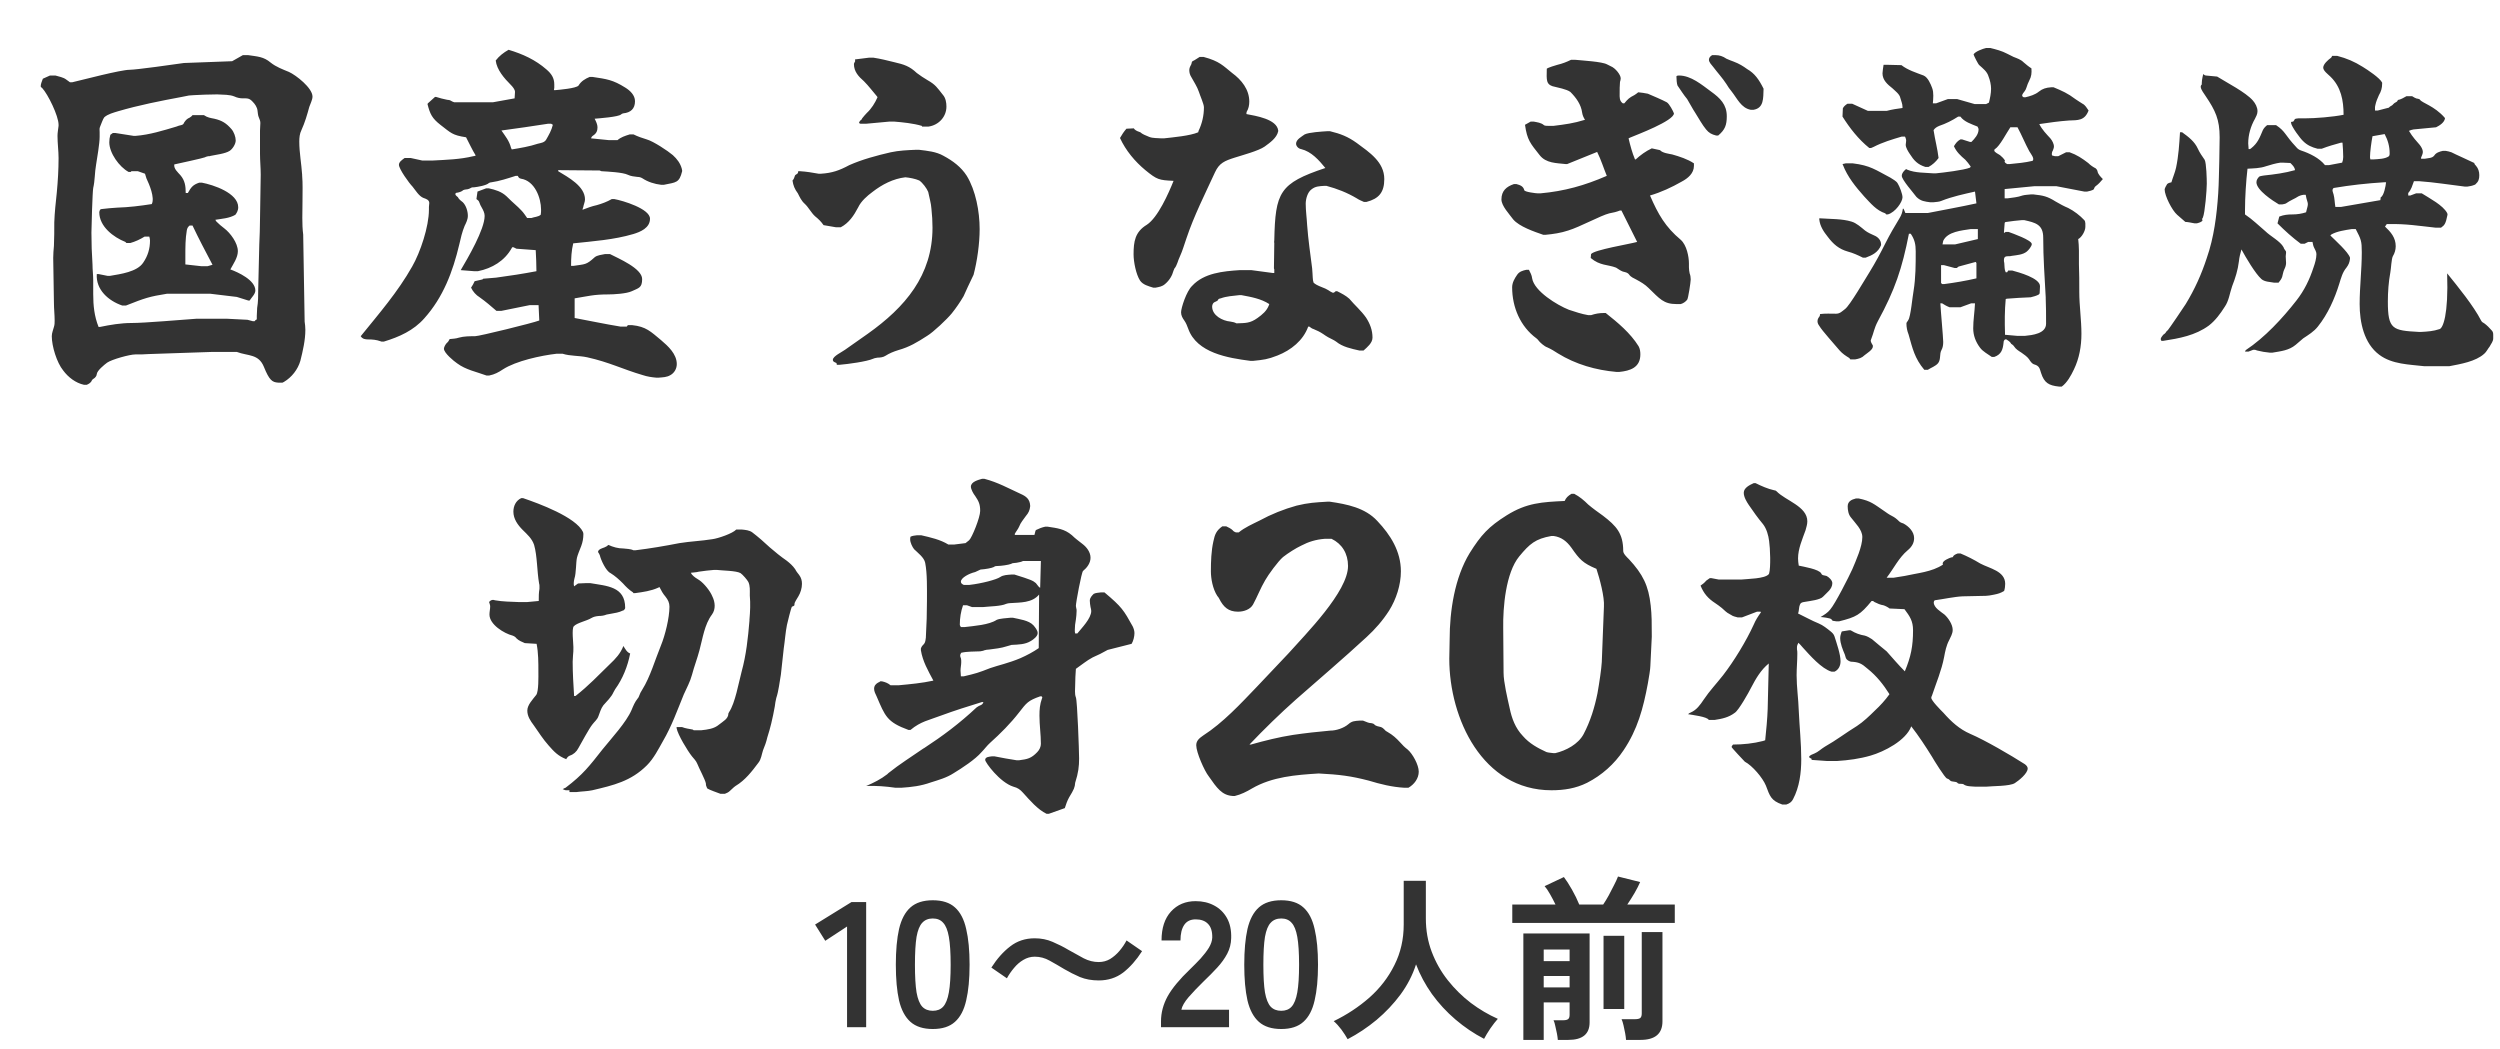 <svg width="336" height="141" viewBox="0 0 336 141" fill="none" xmlns="http://www.w3.org/2000/svg">
<path d="M32.64 7.411H33.36C34.608 7.603 35.424 7.603 36.384 8.419C37.104 8.995 38.016 9.331 38.832 9.667C39.792 10.099 42 11.827 42 12.979C42 13.411 41.712 13.939 41.568 14.371C41.28 15.427 40.992 16.435 40.512 17.491C40.272 17.971 40.224 18.499 40.224 19.027C40.224 20.515 40.512 22.003 40.608 23.491V23.587C40.704 24.691 40.656 25.795 40.656 26.899V26.995C40.656 28.531 40.56 30.067 40.752 31.555V31.699L40.944 43.219C40.992 43.555 41.04 43.939 41.04 44.323C41.04 45.715 40.704 47.155 40.368 48.499C40.032 49.651 39.216 50.707 38.16 51.331L37.968 51.427H37.392C36.576 51.379 36.192 51.091 35.472 49.315C34.752 47.539 33.36 47.875 31.824 47.299H28.512L19.968 47.587C19.392 47.635 18.864 47.635 18.288 47.635H18.192C17.424 47.635 15.024 48.307 14.4 48.739C14.016 49.027 13.056 49.795 13.008 50.275C13.008 50.515 12.768 50.803 12.576 50.899C12.48 50.947 12.384 51.043 12.336 51.139C12.24 51.427 11.904 51.619 11.664 51.715H11.28C10.176 51.475 9.168 50.707 8.496 49.795C7.632 48.739 6.96 46.531 6.96 45.187C6.96 44.755 7.152 44.323 7.248 43.939C7.344 43.651 7.344 43.363 7.344 43.075C7.344 42.307 7.248 41.491 7.248 40.675L7.152 34.675C7.152 34.147 7.2 33.571 7.248 33.043C7.296 31.987 7.296 30.931 7.296 29.875C7.344 28.531 7.488 27.235 7.632 25.891C7.776 24.355 7.872 22.819 7.872 21.235C7.872 20.275 7.728 19.267 7.728 18.259C7.728 17.827 7.824 17.347 7.872 16.915V16.771C7.872 15.571 6.432 12.643 5.664 11.827C5.568 11.779 5.472 11.683 5.472 11.587C5.472 11.251 5.664 10.867 5.76 10.579L6.72 10.147H7.44C7.92 10.291 8.496 10.387 8.88 10.675L9.408 11.059H9.696C11.136 10.723 16.224 9.379 17.424 9.379C18.288 9.379 23.424 8.659 24.72 8.467L31.2 8.227L32.64 7.411ZM29.28 12.691H28.992C28.032 12.691 27.024 12.739 26.064 12.787L25.392 12.835C25.056 12.883 24.768 12.979 24.432 13.027C21.6 13.555 18.672 14.131 15.888 14.947C15.264 15.139 14.496 15.331 14.016 15.763C13.872 15.907 13.536 16.819 13.44 17.059C13.344 17.251 13.392 17.539 13.392 17.779V18.403C13.392 19.267 13.056 21.235 12.912 22.147C12.72 23.203 12.768 24.259 12.528 25.267C12.432 25.699 12.288 30.595 12.288 31.267C12.288 32.707 12.336 34.099 12.432 35.539C12.432 36.259 12.528 36.931 12.528 37.651V39.523C12.528 41.059 12.672 42.499 13.248 43.939H13.44C14.832 43.651 16.272 43.411 17.664 43.411C19.488 43.411 24.336 42.979 26.448 42.835H30.432L33.264 42.979L33.984 43.171H34.224C34.272 43.075 34.368 42.979 34.512 42.931V42.451C34.512 42.115 34.56 41.779 34.56 41.395C34.704 40.579 34.704 39.715 34.704 38.851L34.848 32.851C34.896 31.699 34.944 30.595 34.944 29.491L35.04 23.491C35.04 22.531 34.944 21.619 34.944 20.659V17.539C34.944 17.203 34.992 16.867 34.992 16.531C34.992 16.243 34.896 16.051 34.8 15.811C34.656 15.523 34.656 15.139 34.608 14.851C34.56 14.419 34.272 13.987 33.984 13.699C33.504 13.171 33.264 13.219 32.592 13.219C32.256 13.219 31.824 13.123 31.536 12.979C30.864 12.691 30 12.739 29.28 12.691ZM25.872 15.475H27.408C27.888 15.811 28.32 15.859 28.8 15.955C29.856 16.195 30.432 16.579 31.104 17.347C31.44 17.731 31.68 18.403 31.68 18.883C31.68 19.363 31.248 20.035 30.864 20.275C30.288 20.659 28.992 20.803 28.32 20.947C28.224 20.995 28.128 20.995 27.984 20.995C27.84 21.043 27.696 21.043 27.552 21.139C27.408 21.235 23.856 22.003 23.424 22.099C23.328 22.675 23.904 23.155 24.24 23.539C24.864 24.259 24.96 25.027 24.96 25.939H25.248C25.68 25.171 25.92 24.835 26.784 24.547H27.12C28.656 24.835 32.016 25.939 32.016 27.859C32.016 28.339 31.776 28.675 31.632 28.867C30.816 29.347 29.808 29.395 28.944 29.539L28.992 29.635L29.088 29.779C29.424 30.115 29.76 30.403 30.144 30.691C30.96 31.315 31.968 32.659 31.968 33.763C31.968 34.627 31.344 35.491 30.96 36.211C32.016 36.595 34.32 37.651 34.32 39.043C34.32 39.523 33.792 40.003 33.552 40.387H33.36C32.832 40.243 32.352 40.051 31.824 39.907L28.224 39.475H22.464C20.064 39.859 19.488 40.051 16.944 41.059H16.416C14.592 40.435 12.864 38.947 13.008 36.835H13.248L14.448 37.075H14.784C16.176 36.835 18.432 36.547 19.248 35.299C19.872 34.387 20.16 33.427 20.16 32.323C20.16 32.131 20.112 31.987 20.064 31.795H19.44C18.816 32.179 18.192 32.467 17.52 32.659H16.992L16.848 32.515C15.264 31.891 13.344 30.451 13.344 28.531C13.344 28.387 13.392 28.291 13.488 28.147L13.632 28.099C14.352 28.003 15.072 27.955 15.744 27.907C17.328 27.859 18.864 27.667 20.4 27.427C20.832 26.563 20.064 24.787 19.68 23.971L19.488 23.347L18.528 23.011H17.664L17.568 23.107H17.28C16.032 22.435 14.688 20.563 14.688 19.123C14.688 18.787 14.736 18.451 14.832 18.115L15.168 17.875H15.504C16.32 18.019 17.136 18.115 17.952 18.259H18.24C20.112 18.115 21.936 17.539 23.712 17.011C23.904 16.915 24.144 16.867 24.336 16.819C24.576 16.771 24.672 16.675 24.768 16.435C25.008 16.099 25.152 15.955 25.488 15.811C25.632 15.715 25.776 15.619 25.872 15.475ZM25.872 30.307H25.488C25.248 30.499 25.152 30.691 25.104 30.979C24.912 32.083 24.912 33.235 24.912 34.339V35.539L27.072 35.779H27.888L28.56 35.587L28.512 35.491C27.6 33.763 26.688 32.035 25.872 30.307ZM68.352 6.691C70.272 7.267 71.952 8.035 73.44 9.331C74.112 9.907 74.496 10.483 74.496 11.347V11.779L74.448 12.115H74.64C75.168 12.067 77.472 11.875 77.76 11.491C78.096 10.915 78.672 10.579 79.248 10.339H79.632C81.552 10.627 82.368 10.723 84.048 11.779C84.672 12.163 85.344 12.787 85.344 13.603C85.344 14.611 84.768 15.139 83.76 15.235C83.616 15.283 83.568 15.283 83.472 15.379C83.136 15.715 80.496 15.907 79.92 15.955C80.112 16.339 80.304 16.723 80.304 17.107C80.304 17.587 80.16 17.923 79.728 18.211C79.584 18.307 79.488 18.403 79.44 18.595L81.84 18.835H82.992C83.424 18.451 84 18.259 84.624 18.067H85.152C85.728 18.355 86.304 18.547 86.928 18.739C87.792 18.979 89.76 20.275 90.432 20.851C91.008 21.379 91.44 21.955 91.632 22.675L91.68 22.915V23.011C91.296 24.595 90.864 24.499 89.232 24.835H88.848C87.984 24.739 87.072 24.451 86.352 23.971C86.112 23.827 85.92 23.779 85.68 23.779C85.248 23.731 84.768 23.683 84.384 23.491C83.712 23.155 81.648 23.059 80.832 23.011L80.592 22.915L75.024 22.867V23.011C76.368 23.827 78.624 25.027 78.624 26.803C78.624 27.139 78.432 27.523 78.384 27.859C78.336 28.003 78.288 28.099 78.288 28.195C78.912 27.955 79.536 27.715 80.208 27.571C80.88 27.379 81.552 27.139 82.224 26.755H82.56C83.664 26.947 87.36 28.051 87.36 29.395C87.36 30.643 86.064 31.171 85.104 31.459C82.512 32.227 79.728 32.419 77.04 32.707C76.8 33.715 76.752 34.675 76.752 35.731H77.088C78.624 35.491 78.768 35.635 79.92 34.579C80.256 34.291 80.88 34.243 81.312 34.147H81.984C83.088 34.723 86.304 36.067 86.304 37.507C86.304 38.707 85.824 38.707 84.912 39.139C84.192 39.475 82.512 39.571 81.696 39.571C79.776 39.571 79.008 39.811 77.232 40.099V42.739C79.296 43.123 81.312 43.555 83.376 43.891H84.24L84.384 43.699H84.96C86.832 43.891 87.456 44.563 88.848 45.715C89.808 46.531 90.96 47.587 90.96 48.931C90.96 49.555 90.624 50.131 90.096 50.419C89.616 50.707 89.088 50.707 88.56 50.755H88.176C87.6 50.707 86.976 50.611 86.4 50.419C83.616 49.603 81.936 48.691 78.912 48.019C77.808 47.779 76.656 47.875 75.6 47.539H74.832C72.72 47.779 69.36 48.499 67.584 49.651C67.008 50.035 66.48 50.323 65.76 50.467H65.376C64.08 49.987 62.592 49.699 61.44 48.835C61.008 48.547 59.664 47.443 59.664 46.867C59.664 46.627 59.904 46.243 60.048 46.099C60.24 45.955 60.336 45.763 60.432 45.571C60.864 45.523 61.248 45.523 61.68 45.379C62.352 45.187 63.168 45.187 63.84 45.187C64.416 45.187 71.616 43.411 72.48 43.075L72.384 41.011H71.184L67.392 41.779H66.72C66 41.155 65.28 40.531 64.464 39.955C63.984 39.667 63.552 39.187 63.312 38.659C63.504 38.371 63.648 38.131 63.792 37.795L64.848 37.555L64.944 37.459L66.672 37.315C68.496 37.075 70.32 36.787 72.096 36.451C72.096 35.491 72.048 34.579 72 33.619L69.408 33.427L69.024 33.235H68.832L68.784 33.331C67.824 35.059 66.144 36.067 64.224 36.451H63.744L61.92 36.307C62.88 34.675 65.136 30.835 65.136 29.011C65.136 28.627 64.944 28.243 64.752 27.907C64.608 27.667 64.512 27.475 64.416 27.187C64.368 26.995 64.176 26.851 64.032 26.755L64.176 25.747L65.328 25.315H65.712C66.576 25.507 67.392 25.747 68.064 26.371C69.12 27.427 69.456 27.619 70.08 28.291C70.368 28.579 70.608 28.963 70.848 29.299H71.424C71.808 29.155 72.336 29.155 72.672 28.867C72.72 28.627 72.72 28.387 72.72 28.195C72.72 26.563 71.856 24.307 70.032 24.019C69.792 23.971 69.696 23.875 69.6 23.635H69.312C68.256 23.971 67.104 24.355 66.048 24.499C65.904 24.499 65.808 24.547 65.712 24.595C65.376 24.931 64.176 25.123 63.744 25.171C63.552 25.171 63.408 25.171 63.264 25.267C63.12 25.363 62.832 25.459 62.64 25.459C62.496 25.459 62.4 25.507 62.256 25.555C62.064 25.747 61.728 25.843 61.488 25.891C61.344 25.891 61.2 25.939 61.2 26.083C61.2 26.227 61.344 26.323 61.44 26.419C61.536 26.467 61.584 26.563 61.632 26.659C61.776 26.851 62.016 27.043 62.208 27.187C62.64 27.619 62.88 28.387 62.88 29.011C62.88 29.491 62.64 29.971 62.448 30.355C62.112 31.171 61.92 31.987 61.728 32.851C60.864 36.499 59.568 39.955 57.024 42.787C55.584 44.419 53.664 45.283 51.6 45.907H51.264L51.12 45.859C50.592 45.667 50.064 45.619 49.488 45.619C49.104 45.619 48.72 45.571 48.48 45.187C50.928 42.163 53.472 39.235 55.392 35.827C56.496 33.907 57.648 30.451 57.648 28.195V27.811C57.648 27.619 57.696 27.475 57.696 27.283C57.696 26.851 57.216 26.707 56.928 26.611C56.304 26.371 55.872 25.603 55.44 25.075C55.008 24.643 53.616 22.723 53.616 22.147C53.616 21.763 54.048 21.475 54.384 21.235H55.2L56.736 21.571H58.224C60 21.475 61.824 21.427 63.6 20.995C63.744 20.995 63.84 20.947 63.936 20.899C63.456 20.131 63.072 19.267 62.64 18.451C60.768 18.163 60.624 17.875 59.184 16.771C58.08 15.907 57.792 15.331 57.456 13.987L57.504 13.891L58.464 13.027H58.608C59.088 13.171 59.568 13.315 60.096 13.411C60.288 13.411 60.48 13.459 60.624 13.555C60.768 13.651 60.912 13.699 61.056 13.747H66.24L69.168 13.219V13.123C69.168 12.883 69.216 12.643 69.216 12.355C69.216 12.019 68.88 11.635 68.64 11.395C67.776 10.531 66.768 9.379 66.624 8.131C67.104 7.507 67.68 7.075 68.352 6.691ZM74.064 16.627H73.68C71.568 16.963 69.504 17.251 67.392 17.539C67.92 18.307 68.448 18.931 68.688 19.891L68.784 20.083C69.936 19.891 71.136 19.699 72.288 19.315C72.672 19.219 73.152 19.171 73.392 18.787C73.776 18.115 74.112 17.539 74.304 16.771L74.064 16.627ZM116.832 7.747H117.36C118.32 7.891 119.28 8.131 120.24 8.371C121.488 8.659 122.256 8.899 123.216 9.811C123.648 10.147 124.176 10.483 124.656 10.771C125.76 11.395 125.952 11.779 126.72 12.739C127.104 13.171 127.2 13.795 127.2 14.323C127.2 15.715 126.144 16.819 124.8 17.011H123.936L123.888 16.915C122.736 16.579 121.344 16.435 120.144 16.339H119.568L116.448 16.627H115.632L115.44 16.531L115.488 16.435C115.488 16.387 115.536 16.291 115.632 16.195C115.728 16.147 115.824 16.051 115.872 15.907C116.064 15.667 116.304 15.379 116.496 15.187C117.12 14.611 117.6 13.843 117.936 13.075L117.888 12.979C117.312 12.307 116.736 11.539 116.112 10.915C115.392 10.291 114.768 9.619 114.768 8.611C114.768 8.515 114.864 8.371 114.912 8.275C114.96 8.227 114.912 8.083 114.912 7.987L116.832 7.747ZM123.12 20.131H123.504C124.656 20.275 125.808 20.371 126.816 20.947C128.064 21.619 129.168 22.435 129.936 23.635C131.136 25.603 131.664 28.435 131.664 30.787C131.664 32.755 131.328 35.107 130.848 36.931C130.464 37.699 129.648 39.475 129.504 39.811C129.024 40.627 128.496 41.395 127.92 42.115C127.296 42.883 125.424 44.659 124.608 45.139C123.264 46.003 122.256 46.627 120.72 47.059C120.096 47.251 119.52 47.491 118.992 47.827C118.704 48.019 118.272 48.067 117.936 48.067C117.744 48.115 117.552 48.115 117.36 48.211C116.496 48.595 114 48.931 112.848 49.027H112.464C112.464 48.979 112.464 48.883 112.416 48.787C112.224 48.691 111.936 48.643 111.936 48.355C111.936 47.875 113.184 47.299 113.568 47.011L116.64 44.851C121.632 41.299 125.328 37.027 125.328 30.595C125.328 29.779 125.28 28.915 125.184 28.051C125.136 27.283 124.896 26.563 124.752 25.795C124.56 25.315 123.984 24.547 123.552 24.259C123.024 24.019 122.208 23.875 121.68 23.827C120.048 24.019 118.56 24.787 117.264 25.795C116.544 26.323 115.728 27.043 115.344 27.859C114.768 28.963 114.096 29.971 112.992 30.547H112.368L110.688 30.259C110.352 29.779 110.016 29.443 109.536 29.059C109.008 28.579 108.672 27.859 108.144 27.379C107.712 26.995 107.472 26.467 107.232 25.987C106.8 25.411 106.608 24.931 106.512 24.259C106.704 24.067 106.752 23.875 106.848 23.587C106.896 23.491 107.04 23.443 107.088 23.395C107.232 23.347 107.28 23.155 107.28 23.011H107.52C108.384 23.059 109.2 23.203 110.016 23.347H110.352C111.84 23.251 112.8 22.915 114.144 22.195C115.872 21.427 117.84 20.899 119.712 20.467C120.816 20.227 121.968 20.179 123.12 20.131ZM161.232 7.651H161.76C163.92 8.227 164.4 8.851 165.6 9.811C166.848 10.723 167.904 12.019 167.904 13.651C167.904 14.131 167.808 14.611 167.568 14.995C167.52 15.091 167.52 15.187 167.52 15.331C168.768 15.571 171.6 16.003 171.792 17.539V17.635C171.6 18.547 170.688 19.171 169.968 19.699C169.152 20.275 166.992 20.851 165.936 21.187C164.592 21.619 163.872 21.907 163.296 23.155C161.952 26.083 160.464 29.011 159.456 32.035C159.168 32.851 158.928 33.715 158.592 34.435C158.304 35.011 158.208 35.683 157.824 36.115C157.776 36.211 157.776 36.307 157.728 36.355C157.536 37.075 157.152 37.699 156.576 38.179C156.192 38.515 155.808 38.563 155.328 38.659H154.992C154.368 38.467 153.6 38.275 153.216 37.699C152.688 36.883 152.352 35.203 152.352 34.195C152.352 32.467 152.544 31.171 154.128 30.211C155.616 29.251 157.056 25.987 157.728 24.307C155.76 24.211 155.52 24.163 153.936 22.867C152.544 21.715 151.296 20.227 150.528 18.547C150.768 18.115 151.056 17.683 151.392 17.299L152.4 17.251L152.448 17.347C152.688 17.587 152.976 17.683 153.264 17.779C153.504 18.019 153.984 18.211 154.464 18.403C154.944 18.595 155.616 18.547 156.096 18.595H156.432C157.68 18.451 159.936 18.259 161.04 17.779L161.088 17.587C161.568 16.579 161.808 15.523 161.808 14.419C161.808 13.987 161.28 12.835 161.136 12.355C160.896 11.635 160.464 11.011 160.128 10.387C159.936 10.099 159.84 9.763 159.84 9.427C159.84 9.187 159.936 8.947 160.08 8.707C160.176 8.563 160.128 8.323 160.272 8.227C160.608 8.083 160.896 7.843 161.232 7.651ZM178.368 17.635H178.752C180.144 17.971 181.152 18.355 182.352 19.219C184.032 20.467 186.048 21.763 186.048 24.067C186.048 25.843 185.328 26.707 183.648 27.139H183.312C182.976 26.995 182.64 26.851 182.352 26.659C181.056 25.891 179.712 25.363 178.272 24.979H177.984C177.312 25.027 176.784 25.027 176.256 25.459C175.728 25.843 175.488 26.755 175.488 27.379C175.488 28.339 175.632 29.299 175.68 30.259C175.824 32.227 176.112 34.147 176.352 36.067C176.448 37.123 176.4 37.603 176.544 37.987C176.736 38.179 177.072 38.371 177.696 38.611C177.984 38.707 178.272 38.851 178.512 38.995C178.704 39.139 178.896 39.235 179.088 39.331H179.28L179.52 39.139H179.712C180.288 39.427 180.864 39.715 181.344 40.147C182.064 41.011 182.928 41.731 183.6 42.691C184.128 43.507 184.464 44.371 184.464 45.379C184.464 46.099 183.744 46.675 183.264 47.107H182.688C181.632 46.867 180.432 46.627 179.568 45.907C179.232 45.667 178.848 45.523 178.512 45.331C178.272 45.187 178.032 45.043 177.84 44.899C177.408 44.611 177.024 44.419 176.544 44.227C176.352 44.179 176.16 44.035 175.968 43.891H175.824C175.152 45.763 173.52 47.059 171.696 47.779C170.352 48.307 169.824 48.355 168.432 48.499H168.048C165.072 48.115 160.848 47.443 159.696 44.179C159.552 43.795 159.408 43.411 159.168 43.075C158.928 42.739 158.736 42.403 158.736 41.971C158.736 41.395 159.456 39.139 160.224 38.419C161.808 36.691 164.4 36.451 166.608 36.307H168.192L171.072 36.691H171.264V36.211L171.216 36.067C171.216 35.059 171.264 33.811 171.264 32.659C171.216 32.515 171.264 32.419 171.264 32.275C171.408 25.843 171.936 24.643 178.128 22.579C177.264 21.523 176.256 20.371 174.864 20.035C174.528 19.987 174.192 19.651 174.192 19.315C174.192 18.739 174.96 18.355 175.344 18.067C175.92 17.779 177.648 17.683 178.368 17.635ZM166.848 39.667H166.56C165.744 39.763 164.832 39.811 164.064 40.099C163.968 40.099 163.92 40.147 163.872 40.147C163.776 40.195 163.728 40.195 163.728 40.291C163.632 40.483 163.344 40.531 163.2 40.627C163.008 40.723 162.912 41.011 162.912 41.203C162.912 42.403 164.304 43.123 165.36 43.219C165.648 43.267 165.936 43.315 166.176 43.459C167.424 43.411 168 43.459 169.008 42.739C169.68 42.259 170.256 41.779 170.544 41.011L170.592 40.867C169.488 40.147 168.144 39.907 166.848 39.667ZM230.112 7.411H230.592C231.072 7.411 231.552 7.555 232.032 7.891C232.368 8.035 232.704 8.179 232.992 8.275C233.76 8.563 234.288 8.899 234.816 9.283C235.824 9.859 236.4 10.675 237.024 11.923C236.976 13.219 237.072 14.515 235.68 14.755H235.296C234 14.515 233.472 13.219 232.704 12.259C232.464 11.971 232.224 11.635 232.032 11.299C231.504 10.483 230.832 9.763 230.256 8.995C230.064 8.755 229.68 8.371 229.68 8.035C229.68 7.747 229.872 7.555 230.112 7.411ZM211.152 8.035H211.68C212.592 8.131 215.328 8.275 216 8.659C216.144 8.755 216.336 8.803 216.48 8.899C217.104 9.139 217.824 10.051 217.824 10.531C217.824 10.675 217.776 10.867 217.728 11.011C217.68 11.491 217.68 12.067 217.68 12.595C217.68 13.075 217.632 13.555 218.112 13.891H218.304C218.784 13.315 218.976 13.123 219.648 12.787C219.84 12.691 219.984 12.547 220.176 12.403C220.608 12.451 221.04 12.499 221.472 12.595C222.144 12.883 223.392 13.411 224.016 13.747C224.352 13.939 224.88 14.947 224.976 15.235C224.976 16.243 219.984 18.115 219.072 18.499L218.88 18.595C219.12 19.603 219.36 20.515 219.744 21.427H219.84C220.464 20.851 221.184 20.323 222 19.939L223.104 20.179C223.44 20.563 224.256 20.659 224.736 20.755C225.744 21.043 226.8 21.379 227.664 21.955V22.291C227.664 23.299 226.848 23.971 226.032 24.403C224.688 25.171 223.248 25.843 221.76 26.275C222.864 28.819 223.824 30.499 225.888 32.227C226.704 32.947 226.992 34.531 226.992 35.395V35.923C226.992 36.211 227.04 36.499 227.088 36.739C227.184 36.979 227.232 37.267 227.232 37.555C227.232 37.891 226.896 40.147 226.752 40.291C226.512 40.579 226.224 40.771 225.888 40.867H225.312C223.584 40.867 223.056 40.147 221.568 38.707C221.088 38.227 220.512 37.891 219.888 37.555C219.6 37.411 219.168 37.219 218.976 36.931C218.736 36.595 218.448 36.595 218.112 36.499C217.728 36.355 217.536 36.163 217.2 35.971C216.096 35.539 215.04 35.731 213.792 34.675L213.84 34.147C214.272 33.571 219.024 32.803 220.032 32.515L217.92 28.291H217.728C217.248 28.483 216.816 28.579 216.288 28.675C215.136 28.963 212.352 30.499 210.768 30.979C209.76 31.315 208.752 31.459 207.744 31.555H207.408C206.16 31.123 204.192 30.451 203.376 29.491C202.848 28.771 201.792 27.667 201.792 26.803C201.792 25.651 202.464 25.075 203.472 24.739H203.808C204.336 24.883 204.72 25.027 204.864 25.555C204.864 25.795 206.448 25.987 206.688 25.987H207.024C210.24 25.699 212.976 24.931 215.952 23.635C215.52 22.579 215.184 21.475 214.656 20.419C213.312 20.947 211.968 21.523 210.624 22.051H210.432C209.184 21.907 207.792 21.955 206.928 20.851C205.68 19.267 205.248 18.835 204.96 16.771L205.728 16.339H206.112C206.592 16.435 207.12 16.483 207.504 16.819C207.6 16.915 207.936 16.915 208.08 16.915H208.8C210.336 16.723 211.488 16.579 213.024 16.099C212.832 15.811 212.688 15.475 212.64 15.139C212.496 14.035 211.824 13.123 211.056 12.355C210.528 11.971 209.376 11.779 208.656 11.587C207.84 11.299 207.84 10.867 207.888 9.235C208.032 9.091 209.136 8.755 209.328 8.707C209.952 8.563 210.576 8.323 211.152 8.035ZM230.64 18.211C230.064 18.067 229.68 17.875 229.296 17.395C228.816 16.819 228.336 15.955 227.856 15.187C227.472 14.611 227.136 13.939 226.752 13.315C226.272 12.739 225.888 12.115 225.456 11.491C225.36 11.251 225.312 10.627 225.312 10.291C225.312 10.147 225.6 10.147 225.648 10.147C227.28 10.147 228.72 11.395 229.968 12.307C231.168 13.171 232.08 14.035 232.08 15.619C232.08 16.819 231.84 17.443 230.928 18.211H230.64ZM205.152 36.259H205.488C205.68 36.643 205.872 36.979 205.92 37.411C206.208 39.139 209.28 41.011 210.864 41.635C211.728 41.923 212.592 42.211 213.456 42.355H213.84C214.416 42.163 214.944 42.067 215.568 42.067H215.808C217.44 43.363 219.12 44.755 220.224 46.531C220.416 46.867 220.464 47.251 220.464 47.635C220.464 49.411 219.072 49.843 217.632 49.987H217.248C214.512 49.747 211.776 48.979 209.376 47.491C208.944 47.203 208.464 46.915 207.936 46.675C207.6 46.579 206.928 46.003 206.736 45.715C206.688 45.619 206.592 45.571 206.496 45.475C204.336 43.891 203.232 41.299 203.232 38.611C203.232 37.987 203.568 37.411 203.904 36.931C204.192 36.499 204.672 36.355 205.152 36.259ZM266.928 6.451H267.504C268.272 6.643 269.04 6.835 269.76 7.219L270.624 7.651C271.104 7.843 271.584 7.987 271.968 8.371C272.304 8.659 272.64 8.947 273.024 9.187C273.072 9.811 273.024 10.291 272.736 10.819C272.592 11.107 272.448 11.443 272.352 11.779C272.304 11.971 272.208 12.115 272.112 12.259C272.016 12.403 271.776 12.643 271.776 12.835C271.776 12.979 271.968 13.075 272.016 13.075H272.208C272.832 12.931 273.504 12.739 274.032 12.307C274.512 11.923 274.992 11.779 275.664 11.731H276C277.152 12.211 277.92 12.547 278.928 13.315C279.264 13.555 279.6 13.747 279.888 13.939C280.272 14.131 280.464 14.515 280.704 14.851C280.176 16.243 279.264 16.147 278.064 16.195C276.72 16.291 275.376 16.483 274.08 16.675C274.464 17.443 275.04 18.019 275.568 18.595C275.808 18.883 276.048 19.315 276.048 19.699C276.048 19.891 275.952 20.083 275.904 20.227C275.808 20.371 275.76 20.563 275.76 20.707C275.76 20.803 275.808 20.851 275.808 20.899L276.192 20.995H276.624L277.68 20.467H278.16C279.12 20.803 279.84 21.283 280.656 21.907C280.944 22.195 281.28 22.435 281.664 22.627C281.76 22.723 281.856 22.819 281.904 23.011C281.952 23.395 282.336 23.779 282.624 24.067C282.336 24.403 282.048 24.739 281.712 24.979C281.568 25.075 281.472 25.219 281.424 25.411C281.28 25.603 280.704 25.699 280.512 25.747H280.128L276.384 25.027H273.408L269.424 25.411V26.659H269.808C270.48 26.563 271.152 26.515 271.824 26.275C272.16 26.179 272.544 26.179 272.928 26.131H273.312C274.608 26.275 275.136 26.371 276.288 27.091C276.864 27.427 277.392 27.715 277.968 27.955C278.736 28.339 279.552 28.963 280.128 29.587C280.32 29.779 280.272 30.259 280.272 30.499C280.272 31.027 279.792 31.891 279.312 32.131C279.36 32.611 279.408 33.139 279.408 33.667V35.491C279.456 36.691 279.456 37.939 279.456 39.139V39.235C279.456 41.107 279.744 42.979 279.744 44.851C279.744 46.531 279.456 48.163 278.736 49.651C278.352 50.467 277.824 51.427 277.104 51.955H276.72C275.376 51.811 274.752 51.475 274.32 50.131C274.128 49.507 274.08 49.171 273.408 48.979C273.072 48.883 272.88 48.547 272.688 48.259C272.448 47.923 272.016 47.635 271.68 47.395C271.296 47.155 270.912 46.915 270.672 46.531C270.576 46.387 270.432 46.291 270.288 46.195L270.24 46.099C270.096 45.907 269.904 45.763 269.664 45.619H269.472C269.328 45.763 269.28 45.859 269.28 46.051C269.184 46.963 268.992 47.635 268.032 47.971H267.696C267.168 47.587 266.496 47.251 266.112 46.723C265.536 45.955 265.2 45.091 265.2 44.131C265.2 43.027 265.392 41.875 265.44 40.771H264.912L263.472 41.299H262.032C261.648 41.155 261.312 40.963 261.024 40.771H260.784C260.832 41.779 261.168 45.379 261.168 45.955C261.168 46.339 261.12 46.723 260.928 47.059C260.64 47.587 260.88 48.259 260.496 48.787C260.16 49.219 259.536 49.411 259.104 49.699H258.624C257.328 48.163 257.04 46.819 256.512 44.947C256.32 44.467 256.224 43.987 256.224 43.459C256.224 43.315 256.416 43.171 256.464 43.027C256.8 42.595 257.04 39.811 257.184 39.091C257.472 37.315 257.472 35.539 257.472 33.763C257.472 32.851 257.328 32.179 256.8 31.411H256.56C255.648 36.067 254.688 38.947 252.384 43.171C251.856 44.179 251.856 44.659 251.472 45.619C251.472 45.667 251.424 45.715 251.424 45.763C251.424 46.003 251.616 46.243 251.712 46.435V46.579C251.712 47.011 250.896 47.491 250.608 47.731C250.224 48.115 249.84 48.211 249.312 48.307H248.688L248.544 48.115C248.064 47.827 247.632 47.539 247.248 47.107C246.576 46.291 244.896 44.467 244.512 43.795C244.368 43.603 244.272 43.411 244.272 43.171C244.272 42.883 244.416 42.691 244.56 42.499C244.608 42.403 244.608 42.307 244.608 42.211C245.328 42.115 246.048 42.163 246.768 42.163C247.296 42.163 247.584 41.827 247.968 41.539C248.592 41.107 250.704 37.459 251.28 36.547C252.048 35.299 252.72 34.051 253.392 32.707C253.968 31.555 254.64 30.403 255.312 29.299C255.552 28.915 255.696 28.483 255.744 28.051H255.84L256.08 28.627H259.104C261.264 28.195 263.472 27.811 265.632 27.331L265.44 25.747C263.952 26.083 262.368 26.419 260.928 26.995C260.64 27.139 260.16 27.139 259.824 27.187H259.44C258.72 27.091 258.144 27.043 257.568 26.467C257.184 25.939 255.6 24.163 255.6 23.635C255.6 23.251 255.888 22.963 256.176 22.723L256.368 22.819C257.424 23.251 258.72 23.203 259.872 23.299H260.16C261.168 23.203 263.952 22.867 264.768 22.531L264.864 22.387C264.624 22.051 264.384 21.715 264.144 21.475C263.52 20.947 262.944 20.419 262.608 19.651C262.848 19.267 263.04 18.979 263.472 18.739H263.712L264.768 19.075H264.96C265.392 18.643 265.92 18.067 265.92 17.395C265.92 17.251 265.824 17.107 265.776 17.011C264.96 16.675 264 16.387 263.472 15.667H263.184C262.368 16.195 261.504 16.627 260.64 16.915C260.304 17.059 260.064 17.203 259.872 17.491C260.064 18.787 260.4 19.987 260.544 21.235C260.16 21.763 259.728 22.147 259.2 22.435H258.768C257.712 22.099 257.232 21.571 256.656 20.659C256.464 20.371 256.128 19.843 256.128 19.459C256.128 19.315 256.176 19.171 256.176 19.027C256.224 18.835 256.128 18.547 256.032 18.355H255.6C254.304 18.739 253.008 19.123 251.808 19.747L251.472 19.891H251.232C249.792 18.739 248.592 17.203 247.632 15.667L247.68 14.563C247.776 14.323 248.064 14.083 248.304 13.939H248.928L251.04 14.899H253.584C254.304 14.707 254.976 14.611 255.696 14.515V14.371C255.696 13.939 255.504 13.555 255.408 13.171C255.312 12.643 254.688 12.211 254.352 11.875C253.68 11.347 253.008 10.771 253.008 9.859C253.008 9.763 253.104 8.899 253.152 8.707H253.584L255.552 8.755C256.416 9.427 257.52 9.763 258.528 10.147C259.104 10.387 259.488 11.299 259.68 11.827C259.92 12.451 259.824 13.267 259.776 13.891H260.208L261.792 13.315H263.04L265.392 13.987H266.928L267.312 13.795C267.456 13.219 267.6 12.547 267.6 11.923C267.6 11.395 267.456 10.771 267.264 10.291C267.072 9.619 266.544 9.235 266.016 8.755C265.872 8.659 265.296 7.507 265.248 7.315C265.44 6.931 266.496 6.547 266.928 6.451ZM271.152 17.107H270.192C269.664 17.875 268.8 19.603 268.128 20.035C268.032 20.083 268.032 20.179 268.032 20.227C268.032 20.467 268.608 20.707 268.8 20.851C269.04 21.043 269.28 21.283 269.472 21.571C269.424 21.619 269.424 21.667 269.424 21.715C269.424 21.859 269.664 22.003 269.76 22.051H270.096C271.104 21.955 272.16 21.859 273.168 21.619C273.504 21.331 272.928 20.659 272.736 20.323C272.16 19.267 271.728 18.163 271.152 17.107ZM248.064 21.955H249.024C251.376 22.243 252.048 22.819 254.064 23.875C254.4 24.115 254.88 24.307 255.072 24.691C255.312 25.075 255.696 26.083 255.696 26.515C255.696 27.139 254.736 28.531 253.728 28.819H253.488L253.392 28.675C252.192 28.291 251.424 27.331 250.56 26.419C249.408 25.123 248.304 23.779 247.68 22.147L247.632 22.051L248.064 21.955ZM244.512 29.347H244.704C246 29.443 247.584 29.395 248.832 29.779C249.504 29.971 250.128 30.547 250.656 30.979C251.04 31.267 251.472 31.459 251.904 31.651C252.384 31.843 252.816 32.275 252.816 32.851V32.947C252.432 33.907 251.664 34.291 250.752 34.627H250.368C249.696 34.291 249.072 34.003 248.352 33.811C247.152 33.475 246.384 32.803 245.664 31.843C245.088 31.123 244.608 30.403 244.512 29.491V29.347ZM272.064 29.587H271.728C271.056 29.635 270.336 29.731 269.664 29.827C269.52 29.827 269.424 29.875 269.424 30.019L269.328 31.267H269.472L269.52 31.171H269.952C270.48 31.363 273.072 32.275 273.072 32.803C273.072 33.091 272.64 33.619 272.4 33.811C271.872 34.243 271.056 34.291 270.384 34.387C270.24 34.435 270.096 34.435 269.952 34.435C269.568 34.435 269.328 34.483 269.328 34.963C269.328 35.059 269.328 35.203 269.376 35.347C269.424 35.827 269.376 36.211 269.568 36.595H269.76L269.904 36.355H270.432C271.296 36.595 274.176 37.363 274.176 38.467C274.176 38.803 274.128 39.139 274.128 39.427L274.032 39.571C273.696 39.763 273.312 39.859 272.928 39.955C271.872 40.003 270.768 40.051 269.712 40.147L269.568 40.195C269.424 41.731 269.424 43.267 269.472 44.755V44.995L271.104 45.139H272.16C273.12 45.043 274.992 44.851 274.992 43.507V43.411C274.992 42.307 274.992 41.203 274.944 40.099V39.955C274.8 37.315 274.608 34.627 274.608 31.939C274.608 30.163 273.552 29.923 272.064 29.587ZM265.824 30.787H264.864C263.664 30.979 261.744 31.123 261.168 32.371L261.072 32.851H262.752L265.824 32.131V30.787ZM265.536 35.203L263.232 35.827L262.992 36.019H262.704L261.264 35.635H260.88V38.035L261.024 38.179H261.312C262.752 37.987 264.192 37.747 265.632 37.411V35.347L265.536 35.203ZM325.824 49.219C323.808 48.979 321.504 48.979 319.776 47.683C317.712 46.147 317.136 43.315 317.136 40.867C317.136 38.563 317.424 36.259 317.424 33.907C317.424 32.371 317.328 32.179 316.608 30.787H316.08C315.168 30.931 314.112 31.075 313.344 31.507L313.2 31.651C313.824 32.275 315.6 33.859 315.84 34.627V34.771C315.792 35.251 315.648 35.587 315.36 35.971C314.832 36.595 314.64 37.363 314.4 38.131C313.776 40.147 312.864 42.211 311.52 43.891C310.992 44.563 310.272 44.995 309.552 45.475L308.544 46.339C307.632 47.107 306.528 47.203 305.424 47.395H305.04C304.464 47.347 303.936 47.251 303.36 47.107L303.072 47.011H302.832L302.208 47.251H301.728L301.824 47.059C304.368 45.379 306.768 42.787 308.64 40.387C309.696 39.043 310.416 37.555 310.944 35.923C311.136 35.395 311.328 34.723 311.328 34.147C311.328 33.859 311.136 33.523 310.992 33.235C310.896 33.043 310.848 32.755 310.8 32.515H310.224L309.744 32.755H309.216C308.112 31.939 307.104 31.027 306.096 30.019L306.336 29.107C306.96 28.867 307.488 28.819 308.112 28.819C308.736 28.819 309.36 28.723 309.936 28.531L310.032 28.147C310.08 27.955 310.176 27.667 310.176 27.427C310.176 27.187 310.032 26.899 309.984 26.659C309.936 26.515 309.936 26.323 309.888 26.179H309.6C309.264 26.227 308.976 26.323 308.688 26.515C308.592 26.611 307.776 26.947 307.248 27.331C307.104 27.427 306.864 27.427 306.72 27.475H306.288C305.472 26.995 303.264 25.555 303.264 24.499C303.264 24.163 303.456 23.923 303.648 23.731C303.84 23.635 304.08 23.635 304.272 23.587C305.664 23.443 307.104 23.251 308.448 22.867C308.4 22.435 308.112 22.195 307.824 21.907L306.768 21.859H306.48C305.808 21.955 305.184 22.147 304.56 22.339C303.744 22.627 302.88 22.627 302.064 22.675C301.872 24.307 301.728 26.563 301.728 28.195V28.819C302.736 29.491 303.552 30.307 304.464 31.075C305.136 31.747 306.48 32.419 306.912 33.235C306.96 33.427 307.056 33.523 307.152 33.667C307.248 33.763 307.248 33.859 307.248 33.955C307.248 34.147 307.2 34.291 307.2 34.435C307.2 34.723 307.248 35.059 307.248 35.347C307.248 35.635 307.152 35.923 307.008 36.211C306.864 36.499 306.816 36.883 306.72 37.219C306.624 37.507 306.432 37.747 306.24 37.987H305.616C305.136 37.891 304.368 37.891 303.936 37.507C303.12 36.787 301.824 34.579 301.248 33.523C301.104 34.051 300.96 34.579 300.912 35.107C300.768 36.307 300.432 37.363 300 38.467C299.664 39.427 299.568 40.435 298.992 41.251C298.416 42.163 297.744 43.075 296.88 43.747C295.056 45.091 292.896 45.475 290.736 45.811H290.496C290.448 45.715 290.4 45.667 290.4 45.571C290.4 45.379 290.64 45.139 290.736 44.995C290.88 44.899 291.072 44.755 291.12 44.611C291.168 44.515 291.312 44.419 291.36 44.371C291.504 44.227 293.52 41.251 293.76 40.867C294.96 38.899 295.872 36.883 296.592 34.675C297.552 31.939 297.936 28.915 298.128 25.987C298.224 24.547 298.224 23.059 298.272 21.619C298.272 20.563 298.32 19.507 298.32 18.451C298.32 16.051 297.744 14.851 296.448 12.931C296.256 12.595 295.776 12.067 295.776 11.635C295.776 11.539 295.824 11.443 295.92 11.347V11.155C295.92 10.915 295.968 10.627 296.016 10.387L296.112 9.955L296.304 10.099L296.448 10.147L297.984 10.291C299.28 11.107 301.824 12.403 302.784 13.507C303.12 13.891 303.408 14.419 303.408 14.947C303.408 15.331 303.216 15.667 303.072 15.955C302.496 16.963 302.16 18.115 302.16 19.267C302.16 19.507 302.208 19.699 302.208 19.939V20.035H302.4L302.544 19.939C303.456 19.219 303.696 18.499 304.128 17.491C304.272 17.203 304.464 17.011 304.704 16.819H305.904C307.2 17.683 307.056 18.115 308.592 19.747C308.784 19.987 308.976 20.131 309.264 20.227C310.416 20.611 311.712 21.235 312.48 22.195H313.008L314.784 21.859C314.88 21.619 314.928 21.379 314.928 21.091C314.928 20.467 314.88 19.795 314.832 19.171H314.64C313.776 19.411 312.912 19.651 312.048 19.987H311.472C310.704 19.795 310.08 19.507 309.552 18.979C309.168 18.643 307.968 17.011 307.92 16.531V16.387L308.208 16.339C308.304 16.243 308.352 16.147 308.4 16.051C308.496 15.859 309.264 15.907 309.456 15.907H309.744C311.184 15.907 313.536 15.715 314.976 15.427C314.976 13.507 314.64 11.683 313.2 10.291C312.912 10.003 312.24 9.523 312.24 9.091C312.24 8.611 312.912 8.035 313.248 7.795C313.344 7.747 313.392 7.603 313.44 7.507H314.112C315.408 7.843 316.416 8.275 317.568 8.995C318.192 9.379 319.872 10.483 320.16 11.107V11.251C320.16 11.827 320.016 12.307 319.728 12.787C319.536 13.219 319.344 13.651 319.248 14.131L319.2 14.371V14.851H319.584L321.072 14.467C321.168 14.323 321.312 14.275 321.456 14.179C321.6 14.131 321.648 13.891 322.08 13.699C322.176 13.651 322.224 13.555 322.272 13.459C322.272 13.411 322.368 13.411 322.416 13.411C322.752 13.315 323.088 13.123 323.424 12.931H324.192C324.288 12.979 324.672 13.267 324.96 13.267C325.104 13.315 325.2 13.315 325.248 13.411C325.536 13.843 327.168 14.227 328.56 15.811L328.608 15.907C328.512 16.483 327.888 16.867 327.408 17.107L324.384 17.395C324.144 17.443 323.952 17.491 323.76 17.587C324.24 18.403 324.864 19.075 325.2 19.459C325.392 19.699 325.632 20.083 325.632 20.419C325.632 20.659 325.488 20.947 325.392 21.187V21.331H325.92C326.352 21.235 326.88 21.283 327.168 20.899C327.408 20.515 327.888 20.371 328.32 20.275H328.704C328.944 20.323 329.232 20.371 329.472 20.467C329.808 20.659 332.496 21.859 332.544 21.907C332.544 22.051 332.688 22.195 332.784 22.291C333.072 22.627 333.216 23.059 333.216 23.539C333.216 24.067 333.12 24.403 332.688 24.787L332.592 24.835C332.256 24.979 331.968 25.027 331.632 25.075H331.248C329.232 24.835 327.216 24.499 325.152 24.355H324.432C324.192 24.979 324.096 25.459 323.664 25.939V26.275H323.952L324.72 25.987H325.488C326.544 26.659 328.32 27.571 328.896 28.627C328.944 28.723 328.944 28.819 328.944 28.867C328.704 30.067 328.56 30.259 328.08 30.595H327.312C325.056 30.355 323.376 30.067 321.072 30.115H320.784L320.544 30.451C321.312 31.171 321.984 31.939 321.984 33.091C321.984 33.571 321.84 34.051 321.6 34.435C321.408 34.771 321.36 36.115 321.264 36.595C321.024 37.891 320.928 39.235 320.928 40.531C320.928 44.275 321.552 44.419 325.104 44.611H325.392C326.304 44.563 327.024 44.515 327.888 44.227C328.32 44.083 329.088 42.403 328.896 36.739C330.336 38.515 332.448 41.107 333.456 43.075C333.552 43.267 333.696 43.363 333.888 43.459C334.224 43.699 334.608 44.083 334.896 44.419C335.088 44.611 335.088 44.851 335.088 45.043V45.475C335.088 45.907 334.8 46.195 334.608 46.579C334.368 46.867 334.176 47.299 333.888 47.539C332.736 48.595 330.672 48.931 329.184 49.219H325.824ZM294.96 30.019C294.432 29.923 294 29.827 293.712 29.827L292.608 28.867C291.936 28.291 290.928 26.323 290.928 25.459C290.928 25.315 291.168 24.883 291.264 24.739C291.408 24.595 291.648 24.547 291.84 24.499C292.032 23.827 292.32 23.203 292.464 22.531C292.8 20.947 292.896 19.363 292.992 17.779H293.28C294.144 18.403 294.96 19.027 295.392 19.987C295.632 20.515 295.968 20.995 296.304 21.475C296.544 21.907 296.592 24.115 296.592 24.691C296.592 25.507 296.352 28.579 296.064 29.251C296.016 29.299 295.968 29.395 295.968 29.443C295.968 29.491 295.968 29.539 296.016 29.587C296.016 29.827 295.44 29.971 295.248 30.019H294.96ZM318.576 21.427H318.96C319.632 21.379 320.544 21.379 321.072 20.995C321.168 20.851 321.168 20.755 321.168 20.611C321.168 19.651 320.928 18.835 320.496 18.019L318.864 18.307C318.72 19.027 318.528 20.419 318.528 21.139C318.528 21.235 318.576 21.331 318.576 21.427ZM313.872 27.811H314.64L319.92 26.899L319.968 26.515C320.4 26.323 320.64 24.979 320.688 24.499H320.4C318.096 24.643 315.888 24.883 313.632 25.267C313.536 25.363 313.488 25.459 313.488 25.555C313.488 25.747 313.584 25.939 313.632 26.131C313.776 26.659 313.776 27.235 313.872 27.811ZM70.055 66.947H70.295C72.407 67.667 77.399 69.491 78.359 71.507L78.407 71.747C78.407 72.371 78.311 72.851 78.119 73.379C77.831 74.099 77.639 74.579 77.543 74.963C77.399 75.587 77.447 77.027 77.207 77.747C77.159 77.939 77.111 78.179 77.111 78.371C77.111 78.515 77.111 78.659 77.159 78.803L77.687 78.419L78.791 78.371H79.319C81.527 78.755 84.023 78.803 84.023 81.683C84.023 81.827 83.927 81.923 83.831 82.019L83.687 82.067C83.207 82.307 82.631 82.403 82.055 82.499L81.527 82.595C81.191 82.739 80.807 82.787 80.471 82.787C80.039 82.835 79.799 82.883 79.463 83.075C78.839 83.459 77.543 83.699 77.111 84.179C76.823 84.515 77.063 86.435 77.063 86.963C77.063 87.347 77.063 87.731 77.015 88.067C77.015 88.355 76.967 88.643 76.967 88.931C76.967 90.467 77.063 92.003 77.159 93.539H77.351C79.175 92.099 80.327 90.851 81.959 89.267C82.727 88.547 83.399 87.827 83.783 86.819C84.023 87.203 84.263 87.683 84.695 87.827C84.359 89.555 83.687 91.235 82.679 92.627L82.439 93.059C82.199 93.635 81.527 94.307 81.095 94.787C80.759 95.219 80.615 95.795 80.423 96.275C80.279 96.707 79.847 97.043 79.607 97.379C79.175 97.907 78.119 99.875 77.735 100.547C77.495 101.027 77.063 101.411 76.583 101.555C76.343 101.651 76.199 101.843 76.103 102.035C74.999 101.603 74.471 101.027 73.751 100.211C72.983 99.347 72.407 98.435 71.735 97.475C71.303 96.899 70.871 96.275 70.871 95.507C70.871 94.739 71.591 94.019 72.071 93.395C72.407 92.915 72.359 90.947 72.359 90.275C72.359 89.027 72.359 87.731 72.119 86.531L70.535 86.435C70.199 86.291 69.719 86.099 69.431 85.811C69.287 85.619 69.143 85.523 68.903 85.427C67.751 85.139 65.783 83.939 65.783 82.595C65.783 82.211 65.879 81.875 65.879 81.491C65.879 81.299 65.783 81.107 65.735 80.915C65.831 80.771 65.975 80.675 66.167 80.627H66.359L66.503 80.675C67.559 80.867 68.615 80.867 69.671 80.915H70.871L72.407 80.771C72.407 80.195 72.407 79.667 72.503 79.139V78.803C72.503 78.659 72.503 78.563 72.455 78.419C72.167 76.787 72.215 74.723 71.783 73.235C71.495 72.371 70.871 71.843 70.247 71.219C69.575 70.547 68.999 69.731 68.999 68.771C68.999 68.003 69.335 67.283 70.055 66.947ZM98.951 71.171H99.719C100.199 71.219 100.727 71.267 101.111 71.555C101.927 72.179 102.695 72.851 103.463 73.571C104.183 74.195 104.951 74.819 105.719 75.347C106.151 75.683 106.535 76.019 106.871 76.499C107.015 76.787 107.207 77.027 107.399 77.267C107.687 77.651 107.783 78.035 107.783 78.467C107.783 79.043 107.591 79.667 107.303 80.147C107.159 80.435 106.775 80.915 106.775 81.203V81.299C106.775 81.443 106.535 81.491 106.439 81.539C106.343 81.587 105.815 83.747 105.767 83.987C105.575 84.899 105.479 86.243 105.335 87.155C105.191 88.307 105.095 89.507 104.951 90.659C104.759 91.715 104.663 92.819 104.327 93.827C104.231 94.211 104.183 94.547 104.135 94.931C103.991 95.699 103.847 96.467 103.655 97.235C103.511 97.859 103.319 98.483 103.127 99.107C102.983 99.731 102.791 100.259 102.551 100.835C102.359 101.411 102.311 102.035 101.927 102.515C101.063 103.667 100.151 104.867 98.855 105.635C98.567 105.827 98.327 106.115 98.087 106.307C97.895 106.499 97.655 106.595 97.415 106.691H96.839C96.455 106.547 95.351 106.163 95.063 105.971L95.015 105.875C94.919 105.683 94.871 105.539 94.871 105.299C94.775 104.771 93.959 103.283 93.719 102.659C93.575 102.275 93.239 101.939 92.999 101.651C92.423 100.931 91.079 98.723 90.935 97.859V97.715H91.655C92.135 97.907 92.615 97.955 93.095 98.051L93.239 98.147H94.247C95.111 98.051 95.975 97.955 96.647 97.379C97.175 96.947 97.895 96.611 97.895 95.891C97.895 95.843 97.991 95.747 97.991 95.699C98.807 94.499 99.287 91.715 99.671 90.275C100.295 88.019 100.535 85.715 100.727 83.411V83.267C100.823 82.211 100.871 81.107 100.775 80.051V79.907C100.775 79.331 100.823 78.755 100.583 78.227C100.439 77.939 99.815 77.219 99.527 77.027C98.951 76.691 97.031 76.691 96.311 76.595H95.975C95.303 76.643 94.583 76.739 93.911 76.835C93.575 76.931 93.191 76.931 92.855 76.979L92.903 77.075L92.999 77.219C93.287 77.555 93.623 77.747 94.007 77.987C94.631 78.419 95.447 79.427 95.735 80.147C96.119 80.915 96.215 81.875 95.687 82.595C94.679 83.939 94.439 85.811 94.007 87.395C93.719 88.499 93.287 89.603 92.999 90.707C92.759 91.619 92.279 92.483 91.895 93.347C91.031 95.459 90.263 97.619 89.111 99.587C88.487 100.691 87.863 101.939 86.951 102.851C84.791 105.011 82.439 105.539 79.607 106.211C78.935 106.355 78.215 106.355 77.495 106.451H76.535V106.211H76.055C75.959 106.211 75.863 106.163 75.767 106.115L75.623 106.067C75.767 105.971 75.863 105.923 76.007 105.875C78.359 104.099 79.223 102.947 80.999 100.691C82.199 99.203 84.167 97.091 84.887 95.411C85.127 94.835 85.319 94.355 85.703 93.875C85.799 93.779 85.847 93.683 85.895 93.539C85.991 93.251 86.135 92.963 86.327 92.675C87.383 90.995 88.055 88.643 88.823 86.771C89.399 85.379 89.975 83.027 89.975 81.539C89.975 81.011 89.783 80.627 89.447 80.195C89.111 79.811 88.871 79.379 88.631 78.899L88.439 78.995C87.479 79.427 86.423 79.571 85.367 79.715H85.127L85.079 79.619C84.551 79.283 84.119 78.851 83.735 78.419C83.207 77.891 82.679 77.411 82.055 77.027C81.431 76.739 80.759 75.251 80.615 74.627C80.567 74.483 80.471 74.339 80.375 74.195C80.375 73.811 80.999 73.667 81.239 73.571C81.479 73.475 81.623 73.379 81.767 73.235C82.391 73.523 83.063 73.715 83.783 73.715C84.167 73.763 84.743 73.763 85.127 73.955H85.415C87.383 73.715 89.351 73.379 91.319 72.995C92.807 72.755 94.247 72.707 95.735 72.467C96.503 72.371 98.471 71.699 98.951 71.171ZM131.975 64.355H132.311C134.135 64.835 135.479 65.603 137.159 66.371C137.927 66.707 138.407 67.091 138.455 67.955V68.051C138.407 68.579 138.215 68.963 137.879 69.347C137.543 69.827 137.159 70.259 136.967 70.787C136.823 71.123 136.535 71.459 136.391 71.747V71.891H139.031L139.175 71.315L139.271 71.219C139.655 71.027 140.039 70.883 140.471 70.787H140.807C142.055 70.979 143.063 71.075 144.071 71.939C144.503 72.371 144.983 72.707 145.463 73.091C146.039 73.523 146.567 74.195 146.567 74.963C146.567 75.683 146.087 76.307 145.559 76.739C145.367 76.883 144.599 80.963 144.599 81.443C144.599 81.539 144.647 81.635 144.647 81.731C144.695 81.827 144.695 81.971 144.695 82.115C144.695 82.499 144.647 82.883 144.599 83.267C144.503 83.747 144.455 84.227 144.455 84.659C144.455 84.851 144.455 84.995 144.503 85.139H144.791C145.367 84.419 146.663 83.123 146.663 82.115C146.663 81.971 146.615 81.779 146.567 81.587C146.519 81.299 146.471 81.011 146.471 80.723C146.471 80.339 146.759 80.051 146.999 79.811C147.287 79.667 147.623 79.667 147.959 79.619H148.439C150.791 81.587 151.031 82.019 152.231 84.179C152.375 84.467 152.471 84.803 152.471 85.091C152.471 85.523 152.327 86.147 152.087 86.531L148.871 87.347C148.199 87.731 147.527 88.067 146.855 88.355C146.039 88.787 145.367 89.363 144.599 89.891C144.551 90.611 144.503 91.331 144.503 92.099C144.503 92.579 144.407 93.251 144.599 93.731C144.791 94.163 145.031 100.979 145.031 101.939C145.031 102.995 144.935 103.859 144.503 105.203C144.455 105.827 144.359 106.067 143.687 107.171C143.447 107.603 143.255 108.131 143.111 108.611L140.951 109.379H140.663C139.463 108.803 138.407 107.555 137.495 106.547C137.111 106.115 136.775 105.875 136.199 105.731C134.375 105.155 132.407 102.467 132.407 102.131C132.407 101.699 133.031 101.699 133.319 101.651H133.655C134.663 101.843 135.623 102.035 136.631 102.179H136.967C138.071 102.035 138.599 101.939 139.415 101.075C139.703 100.787 139.895 100.355 139.895 99.971C139.895 98.723 139.703 97.475 139.703 96.179C139.703 95.363 139.751 94.691 140.039 93.875L140.087 93.779C140.087 93.683 140.039 93.635 139.991 93.587H139.799C138.167 94.163 137.975 94.451 136.967 95.747C135.815 97.235 134.471 98.579 133.079 99.827C132.647 100.211 132.311 100.691 131.927 101.075C131.063 102.083 129.287 103.235 128.183 103.907C127.223 104.531 126.167 104.819 125.111 105.155C123.767 105.635 122.567 105.779 121.127 105.875H120.359C119.015 105.683 117.767 105.587 116.423 105.635C117.431 105.203 118.391 104.723 119.255 104.051L119.399 103.907C120.887 102.707 122.519 101.699 124.103 100.595L124.199 100.547C126.695 98.915 128.951 97.235 131.255 95.075C131.447 94.931 131.639 94.835 131.879 94.739C131.975 94.691 132.071 94.595 132.119 94.499L132.167 94.355H131.975C130.103 94.931 128.279 95.507 126.455 96.179C124.823 96.803 123.767 96.947 122.375 98.099H122.087C119.207 97.043 118.967 96.275 117.815 93.587C117.671 93.299 117.479 92.915 117.479 92.579C117.479 92.147 117.719 91.907 118.055 91.715C118.151 91.715 118.247 91.619 118.295 91.571H118.535C118.967 91.667 119.351 91.811 119.687 92.099H120.791C122.327 91.955 123.911 91.811 125.447 91.475C124.727 90.131 124.007 88.883 123.767 87.395V87.155C123.863 86.867 124.007 86.723 124.199 86.531C124.391 86.291 124.391 85.955 124.439 85.667V85.571C124.535 83.939 124.583 82.355 124.583 80.771V80.627C124.583 79.139 124.631 77.075 124.343 75.635C124.199 74.915 123.335 74.291 122.855 73.811C122.615 73.523 122.327 72.899 122.327 72.515C122.327 72.371 122.327 72.227 122.375 72.131C122.663 71.987 122.951 71.987 123.239 71.939H123.815C125.063 72.227 126.359 72.515 127.463 73.187H128.231L129.767 72.995C129.911 72.851 130.103 72.755 130.247 72.611C130.631 72.275 131.735 69.539 131.735 68.675C131.735 67.763 131.543 67.379 131.063 66.659C130.823 66.371 130.487 65.747 130.487 65.411C130.487 64.739 131.495 64.499 131.975 64.355ZM139.895 75.395H137.495C137.351 75.491 136.967 75.587 136.631 75.635C136.103 75.683 136.055 75.683 135.911 75.779C135.575 75.923 134.519 76.067 134.087 76.067C133.895 76.067 133.751 76.067 133.559 76.211C133.271 76.355 132.455 76.499 131.783 76.547L131.063 76.883C130.247 77.075 129.143 77.651 129.143 78.179C129.143 78.419 129.335 78.515 129.527 78.611H130.295C131.975 78.419 133.943 77.891 134.423 77.555C134.855 77.267 135.383 77.267 135.911 77.219H136.343C138.503 77.891 138.839 78.035 139.223 78.371C139.463 78.707 139.703 78.995 139.799 78.995L139.895 75.395ZM139.655 79.907C138.695 81.059 137.111 80.963 135.767 81.059C135.575 81.059 135.383 81.107 135.239 81.155C134.519 81.491 132.983 81.491 132.167 81.587H130.631L129.959 81.347H129.431C129.143 82.163 128.999 83.075 128.999 83.939C128.999 84.083 129.095 84.179 129.143 84.275H129.671C130.871 84.131 132.935 83.987 133.943 83.315C134.327 83.123 135.335 83.075 135.767 83.027H136.151C136.967 83.219 138.263 83.363 138.887 84.035C139.127 84.323 139.463 84.707 139.463 85.091C139.463 85.523 138.887 85.955 138.551 86.147C137.783 86.627 136.871 86.627 135.959 86.675C135.719 86.723 135.527 86.819 135.287 86.867C134.567 87.107 133.703 87.203 132.935 87.299C132.695 87.299 132.503 87.347 132.311 87.395C132.119 87.491 131.927 87.491 131.735 87.539C130.919 87.587 130.007 87.539 129.191 87.731C129.095 87.875 129.047 87.971 129.047 88.115C129.047 88.259 129.095 88.355 129.143 88.451C129.191 88.643 129.191 88.787 129.191 88.979C129.191 89.363 129.095 89.747 129.095 90.131C129.095 90.371 129.143 90.659 129.143 90.899H129.527C131.159 90.515 131.495 90.419 133.079 89.795C134.183 89.411 135.575 89.123 137.159 88.451C138.023 88.067 138.839 87.635 139.607 87.107L139.655 79.907ZM178.391 67.427H178.727C181.031 67.763 183.479 68.243 185.111 70.019C186.887 71.891 188.279 74.099 188.279 76.787C188.279 78.611 187.655 80.531 186.695 82.067C185.831 83.411 184.823 84.563 183.671 85.619C180.551 88.499 177.335 91.235 174.167 94.019C172.007 95.939 169.895 98.003 167.927 100.067H168.119C169.991 99.539 171.911 99.059 173.783 98.771C175.415 98.531 177.143 98.339 178.775 98.195C179.591 98.195 180.599 97.859 181.223 97.331C181.703 96.899 182.087 96.899 182.711 96.851H183.191C183.767 97.091 184.007 97.187 184.295 97.187C184.487 97.235 184.583 97.235 184.727 97.379C184.871 97.571 185.351 97.667 185.591 97.715C185.831 97.811 185.927 97.907 186.119 98.099C186.215 98.243 186.359 98.291 186.503 98.387C187.175 98.771 187.655 99.203 188.183 99.779C188.471 100.115 188.807 100.451 189.191 100.739C189.863 101.315 190.679 102.803 190.679 103.715C190.679 104.627 190.055 105.443 189.287 105.875H188.759C187.079 105.779 185.543 105.395 183.959 104.915C181.559 104.291 180.023 104.099 177.239 103.955C174.167 104.147 170.999 104.387 168.263 105.971C167.543 106.403 166.775 106.787 165.959 106.979H165.671C164.231 106.883 163.559 105.923 162.455 104.339C161.879 103.619 160.775 101.123 160.775 100.163C160.775 99.539 161.207 99.203 161.687 98.867C164.375 97.139 166.727 94.595 168.935 92.291L173.159 87.827C175.463 85.235 181.175 79.523 181.175 76.067C181.175 74.387 180.359 73.091 178.967 72.419H178.007C176.855 72.515 175.895 72.803 174.887 73.331C174.167 73.667 173.111 74.339 172.439 74.867C171.767 75.443 170.471 77.219 170.039 77.987C169.415 79.043 168.983 80.195 168.407 81.251C168.023 81.923 167.159 82.211 166.391 82.211C165.095 82.211 164.423 81.587 163.847 80.435C163.799 80.339 163.703 80.195 163.607 80.099C162.983 79.139 162.743 77.747 162.743 76.787C162.743 75.443 162.791 74.051 163.079 72.755C163.271 71.843 163.463 71.315 164.279 70.739H164.807C165.095 70.883 165.431 71.027 165.671 71.267C165.767 71.411 165.959 71.507 166.103 71.555H166.487C167.303 70.883 168.311 70.451 169.271 69.971C170.855 69.107 172.535 68.435 174.263 67.955C175.847 67.571 176.759 67.523 178.391 67.427ZM211.2 66.371H211.584C212.304 66.755 212.88 67.235 213.456 67.811C214.08 68.339 214.752 68.819 215.424 69.299C217.248 70.691 218.16 71.699 218.16 74.051C218.16 74.435 218.688 74.915 218.928 75.155C220.8 77.171 221.568 78.707 221.856 81.395C222 82.691 222 83.747 222 85.571L221.808 89.507C221.808 89.891 221.616 91.091 221.472 91.859C220.848 95.219 220.08 98.051 218.208 100.835C216.96 102.707 215.28 104.195 213.312 105.203C211.776 105.971 210.192 106.211 208.512 106.211C199.248 106.211 194.784 96.563 194.784 88.547C194.784 87.683 194.832 86.819 194.832 85.955C194.832 82.115 195.504 77.651 197.52 74.339C199.056 71.891 200.064 70.787 202.512 69.251C205.2 67.571 207.264 67.475 210.288 67.331C210.48 66.899 210.72 66.659 211.2 66.371ZM208.8 72.035H208.512C206.352 72.419 205.584 73.091 204.192 74.771C202.368 76.979 201.984 81.635 202.032 84.419L202.08 90.419C202.08 91.667 202.608 93.875 202.896 95.171C203.184 96.563 203.664 97.859 204.672 98.915C205.536 99.923 206.688 100.547 207.84 101.075C208.128 101.171 208.464 101.171 208.752 101.219H209.04C210.48 100.883 212.112 100.019 212.832 98.675C213.744 96.947 214.32 95.075 214.704 93.155C214.944 91.811 215.232 89.891 215.28 88.979L215.424 85.235L215.568 81.539C215.664 80.243 214.992 77.747 214.56 76.451C212.736 75.683 212.304 75.203 211.2 73.619C210.576 72.755 209.856 72.179 208.8 72.035ZM239.545 108.131C238.009 107.603 237.865 106.979 237.337 105.587C236.905 104.531 235.513 102.899 234.505 102.371C234.409 102.275 232.729 100.499 232.729 100.403C232.729 100.307 232.825 100.163 232.921 100.067C234.265 100.067 235.657 99.923 236.953 99.587L237.241 99.491C237.385 98.099 237.529 96.659 237.577 95.267L237.721 89.171C236.665 90.035 235.993 91.187 235.369 92.387C235.033 93.059 233.689 95.459 233.161 95.795C232.345 96.419 231.433 96.611 230.473 96.755H229.657C229.465 96.323 227.401 96.083 226.873 95.987C226.969 95.891 227.113 95.795 227.257 95.747C228.025 95.411 228.505 94.739 228.985 94.019C229.753 92.867 230.713 91.859 231.577 90.755C233.065 88.835 234.697 86.147 235.705 83.939C235.945 83.363 236.281 82.835 236.665 82.307L236.617 82.211H236.137L234.121 82.979H233.545C233.209 82.883 232.873 82.835 232.585 82.595C232.537 82.595 232.489 82.595 232.489 82.547C232.057 82.355 231.769 82.019 231.433 81.731C231.145 81.491 230.809 81.251 230.521 81.059C229.561 80.435 228.985 79.763 228.553 78.707C228.841 78.515 229.081 78.323 229.321 78.035L229.801 77.699H229.993L231.001 77.891H234.025C234.889 77.795 237.193 77.795 237.721 77.171L237.769 77.075C238.009 76.259 237.913 73.667 237.769 72.707C237.673 71.939 237.433 71.075 236.953 70.451C236.233 69.587 235.657 68.771 235.033 67.859C234.745 67.427 234.361 66.803 234.361 66.227C234.361 65.555 235.177 65.171 235.705 64.931H235.945C236.713 65.315 237.577 65.699 238.441 65.891C238.585 65.891 238.681 65.939 238.777 66.035C239.977 67.283 242.905 68.051 242.905 70.067C242.905 70.499 242.761 70.883 242.665 71.267C242.233 72.467 241.657 73.763 241.657 75.059C241.657 75.395 241.705 75.683 241.753 76.019C242.377 76.163 244.489 76.499 244.777 77.075C244.873 77.363 245.209 77.315 245.497 77.411C245.785 77.555 246.265 77.987 246.265 78.371C246.265 79.187 245.497 79.667 245.017 80.195C244.633 80.627 243.241 80.771 242.713 80.867C242.473 80.915 242.233 80.915 242.041 81.059C241.801 81.347 241.801 81.731 241.753 82.067C241.753 82.163 241.705 82.259 241.705 82.307L241.657 82.451C242.569 82.883 243.481 83.411 244.441 83.795C245.017 84.035 245.545 84.467 246.025 84.851C246.265 85.043 246.457 85.235 246.553 85.523C246.841 86.435 247.369 87.923 247.369 88.883C247.369 89.507 247.081 90.035 246.553 90.275H246.169C244.825 89.891 243.241 88.067 242.281 87.011C242.089 86.771 241.897 86.579 241.705 86.387C241.609 86.579 241.513 86.771 241.513 86.963V87.251C241.561 87.443 241.561 87.683 241.561 87.875C241.561 88.835 241.465 89.795 241.465 90.755C241.465 92.339 241.705 93.923 241.753 95.507C241.849 97.667 242.089 99.875 242.089 102.035C242.089 103.859 241.849 105.779 240.985 107.411C240.793 107.795 240.505 107.987 240.073 108.131H239.545ZM265.513 105.731C265.033 105.683 264.265 105.731 263.881 105.395C263.785 105.347 263.641 105.347 263.545 105.347C263.305 105.347 263.161 105.347 263.017 105.155C262.873 105.059 262.441 105.059 262.297 105.011C262.153 104.963 262.105 104.915 262.009 104.819C261.961 104.723 261.769 104.675 261.673 104.627C261.385 104.531 259.897 102.131 259.657 101.699C258.793 100.307 257.881 98.915 256.873 97.619C256.153 99.539 253.225 101.027 251.401 101.555C249.913 101.987 248.425 102.179 246.937 102.275H245.497L243.481 102.131V101.987C243.337 101.939 243.145 101.795 243.145 101.747C243.145 101.507 243.673 101.363 243.865 101.267C244.345 101.075 244.777 100.643 245.257 100.355C246.793 99.491 248.089 98.483 249.577 97.571C250.393 97.043 251.305 96.179 251.977 95.507C252.697 94.835 253.369 94.115 253.945 93.299C253.129 92.003 252.217 90.851 251.017 89.891C250.201 89.171 249.817 88.979 248.761 88.931C248.521 88.883 248.185 88.691 248.089 88.451L247.945 87.971C247.657 87.299 247.321 86.483 247.321 85.763C247.321 85.475 247.417 85.187 247.513 84.899L247.609 84.851L248.521 84.707H248.713L248.809 84.755C249.337 85.091 250.009 85.331 250.633 85.427C250.969 85.523 251.305 85.715 251.593 85.907C252.073 86.339 253.225 87.251 253.561 87.539C254.377 88.451 255.145 89.363 256.009 90.227C256.825 88.259 257.113 86.867 257.113 84.707C257.113 83.459 256.681 82.835 255.961 81.875L253.945 81.779C253.801 81.635 253.321 81.395 253.129 81.347C252.745 81.299 252.313 81.107 251.929 80.915L251.737 80.771H251.545C250.009 82.643 249.481 82.931 247.177 83.507H246.793C246.697 83.507 246.601 83.459 246.505 83.459C246.409 83.459 246.265 83.459 246.217 83.315L246.121 83.219C246.025 83.075 244.921 82.931 244.681 82.931C245.161 82.643 245.641 82.355 245.977 81.923C246.649 81.155 248.473 77.555 248.953 76.499C249.433 75.347 250.297 73.475 250.297 72.179C250.297 71.171 249.337 70.307 248.761 69.539C248.425 69.155 248.329 68.531 248.329 68.051C248.329 67.379 248.857 67.139 249.433 66.995H249.817C251.449 67.331 251.881 67.763 253.225 68.675C253.561 68.915 253.897 69.155 254.281 69.347C254.665 69.539 254.953 69.779 255.241 70.067C255.385 70.211 255.625 70.307 255.817 70.355C256.537 70.739 257.257 71.459 257.257 72.323C257.257 72.995 256.921 73.523 256.393 73.955C255.193 74.963 254.521 76.403 253.561 77.651H254.473C254.953 77.555 255.481 77.507 255.961 77.411C257.641 77.027 259.657 76.883 261.145 75.875C261.097 75.827 261.097 75.779 261.097 75.731C261.097 75.347 261.961 75.011 262.249 74.915C262.345 74.915 262.441 74.915 262.489 74.819C262.585 74.579 262.873 74.483 263.113 74.387H263.497C264.409 74.771 265.273 75.203 266.137 75.731C267.385 76.403 269.497 76.739 269.497 78.467C269.497 78.803 269.449 79.139 269.353 79.427C268.873 79.715 268.537 79.811 268.057 79.907L267.817 79.955C267.193 80.099 266.569 80.099 265.993 80.099L263.785 80.147C262.681 80.195 261.145 80.531 260.041 80.675L259.945 80.771C259.945 80.819 259.897 80.867 259.897 80.963C259.897 81.683 260.857 82.211 261.337 82.595C261.865 83.075 262.441 83.939 262.441 84.659C262.441 85.187 262.153 85.619 261.961 86.051C261.577 86.771 261.433 87.539 261.289 88.307C260.953 90.083 260.233 91.763 259.657 93.491C259.609 93.587 259.561 93.683 259.561 93.779C259.561 94.163 260.857 95.459 261.193 95.795C262.249 96.995 263.353 98.003 264.793 98.627C266.809 99.491 270.265 101.507 272.137 102.707C272.329 102.851 272.521 103.043 272.521 103.283C272.521 103.955 271.321 104.915 270.793 105.251C270.121 105.683 267.769 105.635 266.905 105.731H265.513Z" fill="#333333"/>
<path d="M113.844 138.059V124.523L110.916 126.443L109.548 124.259L114.444 121.235H116.412V138.059H113.844ZM125.368 138.299C124.088 138.299 123.088 137.979 122.368 137.339C121.648 136.699 121.136 135.739 120.832 134.459C120.544 133.179 120.4 131.579 120.4 129.659C120.4 127.739 120.544 126.139 120.832 124.859C121.136 123.563 121.648 122.595 122.368 121.955C123.088 121.315 124.088 120.995 125.368 120.995C126.648 120.995 127.64 121.315 128.344 121.955C129.064 122.595 129.568 123.563 129.856 124.859C130.16 126.139 130.312 127.739 130.312 129.659C130.312 131.579 130.16 133.179 129.856 134.459C129.568 135.739 129.064 136.699 128.344 137.339C127.64 137.979 126.648 138.299 125.368 138.299ZM125.368 135.851C125.96 135.851 126.424 135.667 126.76 135.299C127.112 134.915 127.368 134.275 127.528 133.379C127.688 132.483 127.768 131.243 127.768 129.659C127.768 128.059 127.688 126.811 127.528 125.915C127.368 125.019 127.112 124.387 126.76 124.019C126.424 123.635 125.96 123.443 125.368 123.443C124.776 123.443 124.304 123.635 123.952 124.019C123.6 124.387 123.344 125.019 123.184 125.915C123.04 126.811 122.968 128.059 122.968 129.659C122.968 131.243 123.04 132.483 123.184 133.379C123.344 134.275 123.6 134.915 123.952 135.299C124.304 135.667 124.776 135.851 125.368 135.851ZM147.663 131.771C146.735 131.771 145.895 131.619 145.143 131.315C144.407 130.995 143.711 130.643 143.055 130.259C142.367 129.843 141.703 129.459 141.063 129.107C140.439 128.755 139.775 128.579 139.071 128.579C138.527 128.579 138.015 128.723 137.535 129.011C137.071 129.283 136.655 129.643 136.287 130.091C135.919 130.523 135.599 130.987 135.327 131.483L133.239 130.043C134.007 128.843 134.855 127.891 135.783 127.187C136.711 126.467 137.807 126.107 139.071 126.107C139.935 126.107 140.735 126.267 141.471 126.587C142.223 126.907 142.935 127.267 143.607 127.667C144.311 128.067 144.991 128.443 145.647 128.795C146.303 129.131 146.975 129.299 147.663 129.299C148.223 129.299 148.735 129.163 149.199 128.891C149.663 128.603 150.079 128.243 150.447 127.811C150.831 127.363 151.151 126.891 151.407 126.395L153.495 127.835C152.727 129.035 151.879 129.995 150.951 130.715C150.023 131.419 148.927 131.771 147.663 131.771ZM156.039 138.059V137.267C156.039 136.115 156.335 134.995 156.927 133.907C157.535 132.819 158.543 131.603 159.951 130.259C160.447 129.779 160.919 129.299 161.367 128.819C161.815 128.323 162.183 127.843 162.471 127.379C162.759 126.899 162.911 126.443 162.927 126.011C162.943 125.179 162.751 124.563 162.351 124.163C161.967 123.763 161.415 123.563 160.695 123.563C160.007 123.563 159.495 123.811 159.159 124.307C158.823 124.803 158.655 125.499 158.655 126.395H156.111C156.111 124.731 156.535 123.435 157.383 122.507C158.231 121.579 159.335 121.115 160.695 121.115C161.623 121.115 162.447 121.307 163.167 121.691C163.903 122.075 164.479 122.635 164.895 123.371C165.311 124.107 165.503 125.011 165.471 126.083C165.455 126.835 165.279 127.531 164.943 128.171C164.607 128.811 164.159 129.435 163.599 130.043C163.055 130.635 162.431 131.267 161.727 131.939C160.991 132.659 160.335 133.347 159.759 134.003C159.199 134.659 158.871 135.227 158.775 135.707H165.183V138.059H156.039ZM172.196 138.299C170.916 138.299 169.916 137.979 169.196 137.339C168.476 136.699 167.964 135.739 167.66 134.459C167.372 133.179 167.228 131.579 167.228 129.659C167.228 127.739 167.372 126.139 167.66 124.859C167.964 123.563 168.476 122.595 169.196 121.955C169.916 121.315 170.916 120.995 172.196 120.995C173.476 120.995 174.468 121.315 175.172 121.955C175.892 122.595 176.396 123.563 176.684 124.859C176.988 126.139 177.14 127.739 177.14 129.659C177.14 131.579 176.988 133.179 176.684 134.459C176.396 135.739 175.892 136.699 175.172 137.339C174.468 137.979 173.476 138.299 172.196 138.299ZM172.196 135.851C172.788 135.851 173.252 135.667 173.588 135.299C173.94 134.915 174.196 134.275 174.356 133.379C174.516 132.483 174.596 131.243 174.596 129.659C174.596 128.059 174.516 126.811 174.356 125.915C174.196 125.019 173.94 124.387 173.588 124.019C173.252 123.635 172.788 123.443 172.196 123.443C171.604 123.443 171.132 123.635 170.78 124.019C170.428 124.387 170.172 125.019 170.012 125.915C169.868 126.811 169.796 128.059 169.796 129.659C169.796 131.243 169.868 132.483 170.012 133.379C170.172 134.275 170.428 134.915 170.78 135.299C171.132 135.667 171.604 135.851 172.196 135.851ZM181.123 139.667C180.899 139.267 180.619 138.835 180.283 138.371C179.947 137.923 179.603 137.547 179.251 137.243C181.027 136.379 182.627 135.323 184.051 134.075C185.475 132.811 186.595 131.355 187.411 129.707C188.243 128.059 188.659 126.243 188.659 124.259V118.379H191.635V123.443C191.635 125.043 191.899 126.539 192.427 127.931C192.955 129.323 193.675 130.595 194.587 131.747C195.499 132.899 196.531 133.915 197.683 134.795C198.835 135.659 200.043 136.371 201.307 136.931C201.003 137.267 200.667 137.699 200.299 138.227C199.947 138.755 199.667 139.219 199.459 139.619C198.099 138.915 196.819 138.051 195.619 137.027C194.419 136.003 193.363 134.859 192.451 133.595C191.555 132.331 190.843 131.003 190.315 129.611C189.851 131.051 189.155 132.403 188.227 133.667C187.299 134.915 186.227 136.051 185.011 137.075C183.795 138.083 182.499 138.947 181.123 139.667ZM204.739 139.763V125.459H213.643V137.411C213.643 138.979 212.691 139.763 210.787 139.763H209.371C209.355 139.523 209.315 139.235 209.251 138.899C209.187 138.563 209.115 138.235 209.035 137.915C208.971 137.579 208.891 137.315 208.795 137.123H210.067C210.387 137.123 210.611 137.075 210.739 136.979C210.883 136.883 210.955 136.683 210.955 136.379V134.723H207.475V139.763H204.739ZM203.251 124.043V121.571H209.059C208.835 121.107 208.587 120.635 208.315 120.155C208.043 119.675 207.803 119.323 207.595 119.099L210.187 117.875C210.507 118.291 210.867 118.851 211.267 119.555C211.667 120.259 211.995 120.931 212.251 121.571H215.467C215.707 121.219 215.955 120.811 216.211 120.347C216.467 119.867 216.707 119.403 216.931 118.955C217.171 118.491 217.347 118.107 217.459 117.803L220.435 118.547C220.259 118.963 220.011 119.451 219.691 120.011C219.371 120.555 219.043 121.075 218.707 121.571H225.091V124.043H203.251ZM218.539 139.763C218.523 139.507 218.483 139.203 218.419 138.851C218.355 138.499 218.283 138.155 218.203 137.819C218.123 137.467 218.035 137.187 217.939 136.979H219.739C220.059 136.979 220.291 136.931 220.435 136.835C220.579 136.723 220.651 136.515 220.651 136.211V125.267H223.435V137.267C223.435 138.931 222.451 139.763 220.483 139.763H218.539ZM215.515 135.611V125.771H218.299V135.611H215.515ZM207.475 129.179H210.955V127.619H207.475V129.179ZM207.475 132.707H210.955V131.171H207.475V132.707Z" fill="#333333"/>
</svg>
